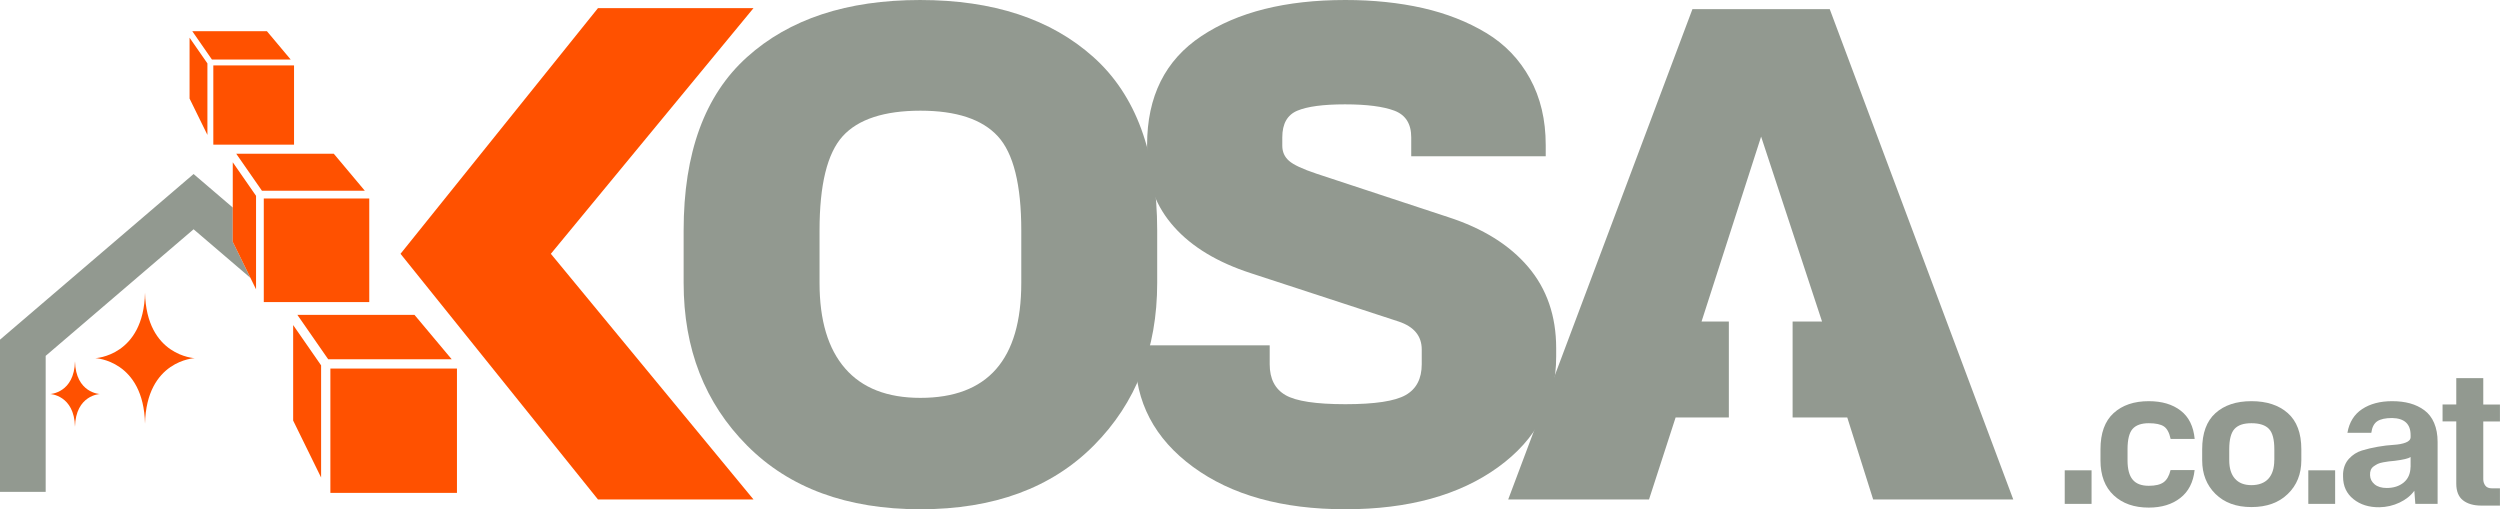 <svg xmlns="http://www.w3.org/2000/svg" id="Ebene_2" data-name="Ebene 2" viewBox="0 0 423.07 86.18"><defs><style>      .cls-1 {        fill: #ff5100;      }      .cls-2 {        fill: #929990;      }    </style></defs><g id="Capa_1" data-name="Capa 1"><g><path class="cls-2" d="M115.69,47.89v-8.89c0-13.12,3.57-22.9,10.73-29.34,7.15-6.44,16.91-9.66,29.28-9.66s22.15,3.22,29.34,9.66c7.19,6.44,10.79,16.22,10.79,29.34v8.89c0,11.14-3.58,20.31-10.73,27.5-7.15,7.19-16.93,10.79-29.34,10.79s-22.19-3.59-29.34-10.79c-7.15-7.19-10.73-16.36-10.73-27.5ZM172.83,47.89v-8.89c0-7.74-1.32-13.06-3.97-15.94-2.65-2.88-7.01-4.33-13.1-4.33s-10.55,1.44-13.16,4.33c-2.61,2.89-3.91,8.2-3.91,15.94v8.89c0,6.32,1.44,11.14,4.33,14.46,2.88,3.32,7.13,4.98,12.74,4.98,11.38,0,17.07-6.48,17.07-19.44Z"></path><path class="cls-2" d="M194.12,26.44v-1.9c0-8.22,3.06-14.36,9.19-18.43,6.12-4.07,14.24-6.11,24.36-6.11,4.74,0,9.11.46,13.1,1.36,3.99.91,7.57,2.31,10.73,4.21,3.16,1.9,5.63,4.47,7.41,7.71,1.78,3.24,2.67,6.99,2.67,11.26v1.9h-22.76v-3.2c0-2.29-.95-3.79-2.85-4.51-1.9-.71-4.68-1.07-8.36-1.07s-6.36.36-8.06,1.07c-1.7.71-2.55,2.21-2.55,4.51v1.42c0,1.03.37,1.88,1.13,2.55.75.67,2.31,1.4,4.68,2.19l22.29,7.35c5.85,1.9,10.35,4.7,13.51,8.42,3.16,3.72,4.74,8.3,4.74,13.75v1.42c0,7.75-3.28,13.99-9.84,18.73-6.56,4.74-15.17,7.11-25.84,7.11s-19.27-2.39-25.78-7.17c-6.52-4.78-9.78-11-9.78-18.67v-1.9h22.76v3.2c0,2.45.89,4.19,2.67,5.22,1.78,1.03,5.16,1.54,10.14,1.54s8.37-.51,10.19-1.54c1.82-1.03,2.73-2.77,2.73-5.22v-2.49c0-2.29-1.3-3.87-3.91-4.74l-25.01-8.18c-5.61-1.82-9.94-4.42-12.98-7.82-3.04-3.4-4.56-7.39-4.56-11.97Z"></path><polygon class="cls-2" points="39.39 40.92 39.39 35.12 32.76 29.45 0 57.48 0 83.24 7.73 83.24 7.73 60.22 32.76 38.8 42.38 47.03 39.39 40.92"></polygon><polygon class="cls-2" points="309.64 1.54 286.41 1.54 255.23 84.52 279.06 84.52 283.56 70.65 292.57 70.65 292.57 54.41 287.95 54.41 298.03 23.12 308.34 54.41 303.36 54.41 303.36 70.65 312.61 70.65 316.99 84.52 340.7 84.52 309.64 1.54"></polygon><g><g><rect class="cls-1" x="55.91" y="62.37" width="21.42" height="21.04"></rect><polygon class="cls-1" points="76.44 60.8 70.14 53.28 50.32 53.28 55.54 60.8 76.44 60.8"></polygon><polygon class="cls-1" points="49.61 55.01 49.61 71.17 54.34 80.81 54.34 61.83 49.61 55.01"></polygon></g><g><rect class="cls-1" x="44.64" y="33.59" width="17.85" height="17.53"></rect><polygon class="cls-1" points="61.74 32.28 56.49 26.02 39.98 26.02 44.33 32.28 61.74 32.28"></polygon><polygon class="cls-1" points="39.39 27.46 39.39 40.92 43.33 48.96 43.33 33.14 39.39 27.46"></polygon></g><g><rect class="cls-1" x="36.1" y="11.07" width="13.66" height="13.41"></rect><polygon class="cls-1" points="49.19 10.07 45.17 5.28 32.54 5.28 35.86 10.07 49.19 10.07"></polygon><polygon class="cls-1" points="32.08 6.38 32.08 16.68 35.1 22.83 35.1 10.73 32.08 6.38"></polygon></g><polygon class="cls-1" points="127.51 1.38 101.19 1.38 67.78 42.95 101.19 84.52 127.51 84.52 93.22 42.95 127.51 1.38"></polygon><g><path class="cls-1" d="M24.54,49.53c-.24,10.74-8.41,11.08-8.41,11.08,0,0,8.17.34,8.41,11.09.24-10.75,8.41-11.09,8.41-11.09,0,0-8.17-.34-8.41-11.08Z"></path><path class="cls-1" d="M12.69,61.14c-.12,5.37-4.2,5.54-4.2,5.54,0,0,4.08.17,4.2,5.54.12-5.37,4.2-5.54,4.2-5.54,0,0-4.08-.17-4.2-5.54Z"></path></g></g><g><path class="cls-2" d="M349.41,79.59h4.54v5.68h-4.54v-5.68Z"></path><path class="cls-2" d="M355.46,77.91v-1.88c0-2.73.74-4.77,2.22-6.12s3.46-2.02,5.95-2.02c2.22,0,4.02.53,5.4,1.6,1.38,1.06,2.17,2.66,2.37,4.79h-4.07c-.22-1.05-.6-1.76-1.14-2.12-.54-.36-1.39-.54-2.55-.54-1.26,0-2.17.32-2.74.96-.57.64-.86,1.79-.86,3.45v1.88c0,1.48.29,2.57.87,3.26.58.7,1.49,1.04,2.72,1.04,1.12,0,1.96-.2,2.5-.59.55-.39.95-1.08,1.19-2.07h4.07c-.22,2.06-1.03,3.64-2.42,4.72-1.39,1.09-3.17,1.63-5.34,1.63-2.47,0-4.44-.69-5.93-2.08-1.49-1.39-2.24-3.36-2.24-5.92Z"></path><path class="cls-2" d="M372.67,77.88v-1.85c0-2.73.75-4.77,2.25-6.12,1.5-1.35,3.53-2.02,6.09-2.02s4.63.67,6.15,2.02c1.52,1.35,2.29,3.38,2.29,6.12v1.85c0,2.33-.76,4.24-2.29,5.71-1.52,1.48-3.57,2.22-6.15,2.22s-4.58-.74-6.09-2.22c-1.5-1.48-2.25-3.38-2.25-5.71ZM384.88,77.88v-1.85c0-1.66-.3-2.81-.91-3.45-.61-.64-1.59-.96-2.96-.96s-2.28.33-2.87.97c-.59.65-.89,1.79-.89,3.43v1.85c0,1.37.32,2.41.97,3.14.65.73,1.58,1.09,2.79,1.09s2.21-.36,2.87-1.09c.66-.73.99-1.78.99-3.14Z"></path><path class="cls-2" d="M390.63,79.59h4.54v5.68h-4.54v-5.68Z"></path><path class="cls-2" d="M401.28,73.24h-4.03c.31-1.79,1.15-3.13,2.5-4.02,1.36-.89,3.04-1.33,5.06-1.33,1.12,0,2.13.12,3.03.37.9.25,1.7.63,2.42,1.16.72.53,1.27,1.24,1.66,2.15.39.91.59,1.98.59,3.21v10.49h-3.77l-.17-2.22c-.6.83-1.44,1.5-2.5,2-1.06.5-2.2.77-3.41.79-1.77.02-3.24-.44-4.4-1.38-1.17-.94-1.75-2.21-1.75-3.8v-.54c.07-1.01.4-1.84,1.01-2.5.61-.66,1.33-1.12,2.17-1.38.84-.26,1.74-.47,2.71-.64s1.85-.27,2.67-.32,1.5-.17,2.05-.39c.55-.21.82-.52.82-.92v-.34c0-1.88-1.04-2.85-3.13-2.89-1.12,0-1.96.18-2.5.54-.55.36-.89,1.01-1.02,1.95ZM407.94,79.02v-1.68c-.36.25-1.24.46-2.66.64-.47.04-.81.08-1.01.1-.2.02-.52.07-.94.15-.43.08-.74.17-.94.27-.2.1-.43.23-.67.4s-.42.38-.52.64-.14.55-.12.89c.02.61.28,1.12.77,1.53.49.41,1.18.62,2.05.62,1.16,0,2.12-.31,2.87-.92.75-.62,1.14-1.5,1.16-2.64Z"></path><path class="cls-2" d="M415.67,63.99h4.57v4.47h2.82v2.86h-2.82v9.78c0,.4.11.76.34,1.07.22.31.6.47,1.14.47h1.34v2.92h-3.16c-1.3,0-2.33-.3-3.09-.89-.76-.59-1.14-1.54-1.14-2.84v-10.52h-2.32v-2.86h2.32v-4.47Z"></path></g></g></g></svg>